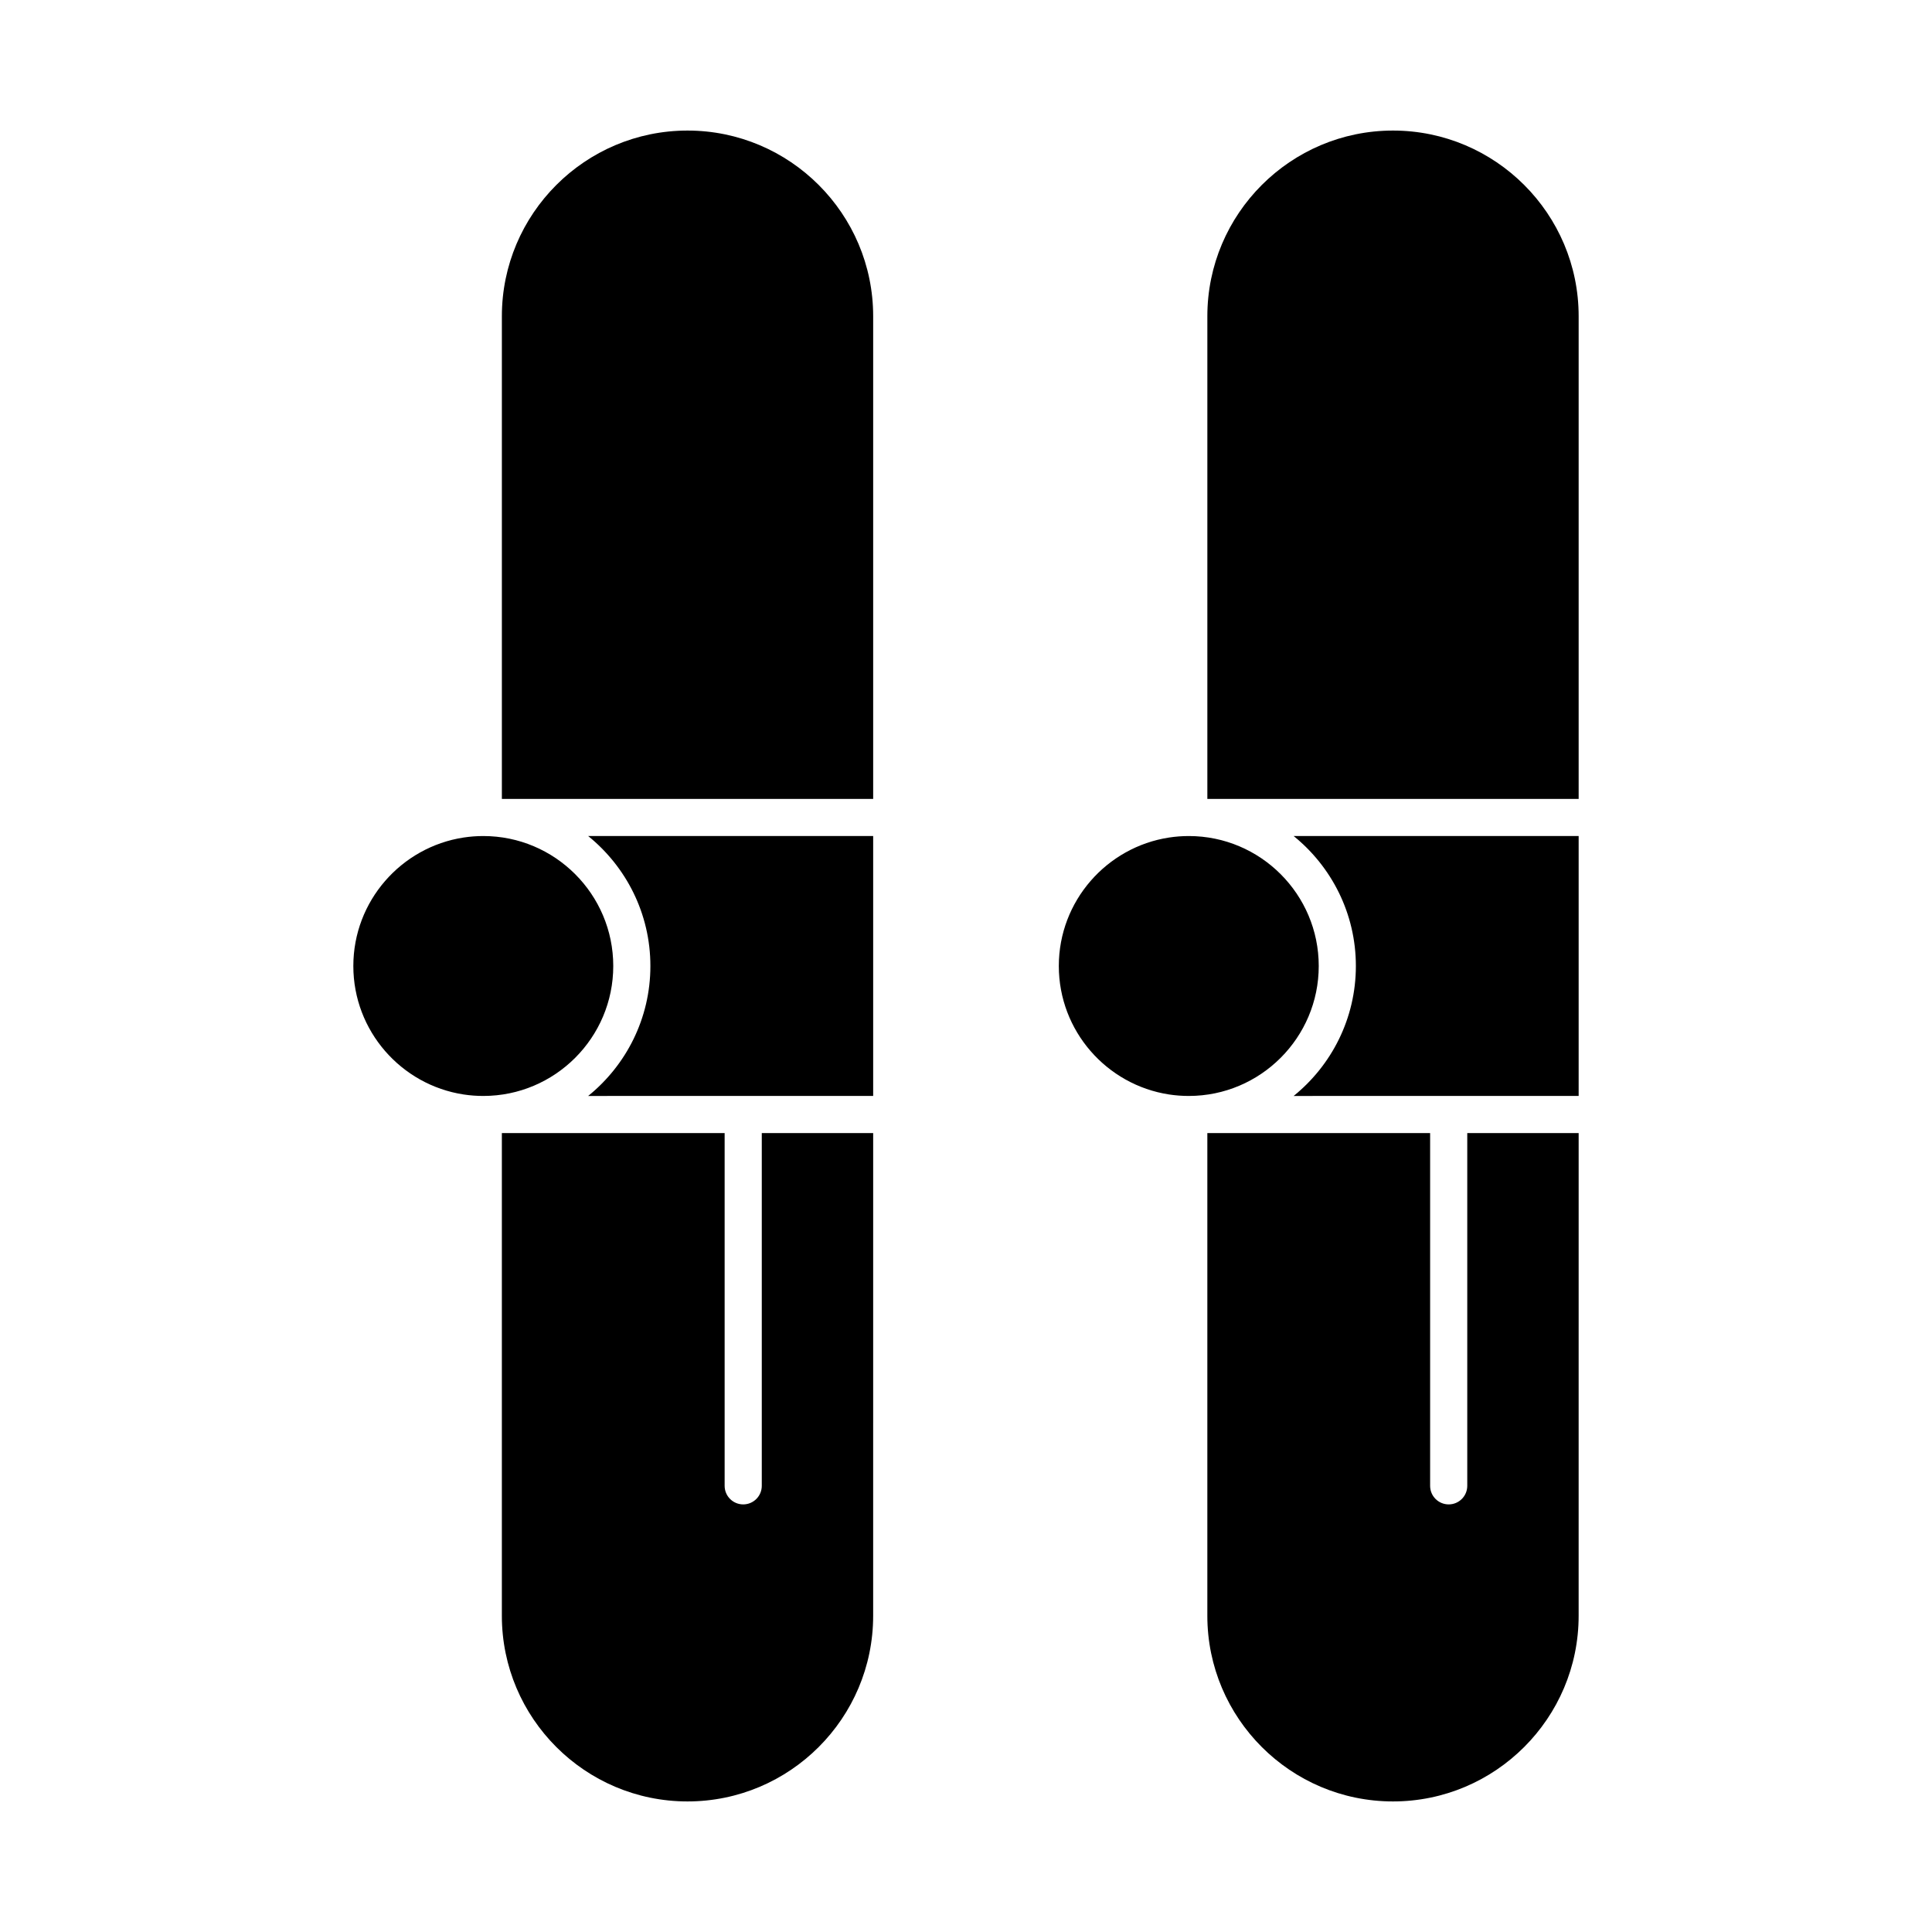 <?xml version="1.0" encoding="UTF-8"?>
<!-- The Best Svg Icon site in the world: iconSvg.co, Visit us! https://iconsvg.co -->
<svg fill="#000000" width="800px" height="800px" version="1.1" viewBox="144 144 512 512" xmlns="http://www.w3.org/2000/svg">
 <g>
  <path d="m316.36 400c0 13.898-6.441 26.316-16.492 34.441l75.531-0.004v-68.879h-75.531c10.047 8.125 16.492 20.539 16.492 34.441z"/>
  <path d="m493.48 400c0-18.992-15.449-34.441-34.441-34.441-1.781 0-3.531 0.137-5.238 0.398-16.512 2.531-29.203 16.832-29.203 34.043s12.688 31.512 29.203 34.043c1.707 0.262 3.457 0.395 5.238 0.395 18.988 0 34.441-15.449 34.441-34.438z"/>
  <path d="m326.2 178.6c-27.129 0-49.199 22.07-49.199 49.199v127.92h98.398v-127.92c0-27.129-22.07-49.199-49.199-49.199z"/>
  <path d="m306.52 400c0-18.992-15.449-34.441-34.441-34.441-1.781 0-3.531 0.137-5.238 0.398-16.512 2.531-29.203 16.832-29.203 34.043s12.688 31.512 29.203 34.043c1.707 0.262 3.457 0.395 5.238 0.395 18.992 0 34.441-15.449 34.441-34.438z"/>
  <path d="m345.88 537.76c0 2.719-2.203 4.922-4.922 4.922s-4.922-2.203-4.922-4.922v-93.48h-59.039v127.92c0 27.129 22.07 49.199 49.199 49.199 27.129 0 49.199-22.07 49.199-49.199l0.004-127.92h-29.52z"/>
  <path d="m532.84 537.76c0 2.719-2.203 4.922-4.922 4.922s-4.922-2.203-4.922-4.922v-93.48h-59.039v127.92c0 27.129 22.07 49.199 49.199 49.199s49.199-22.07 49.199-49.199l0.004-127.92h-29.52z"/>
  <path d="m513.16 178.6c-27.129 0-49.199 22.07-49.199 49.199v127.92h98.398v-127.92c0-27.129-22.07-49.199-49.199-49.199z"/>
  <path d="m503.32 400c0 13.898-6.441 26.316-16.492 34.441l75.531-0.004v-68.879h-75.531c10.047 8.125 16.492 20.539 16.492 34.441z"/>
 </g>
</svg>